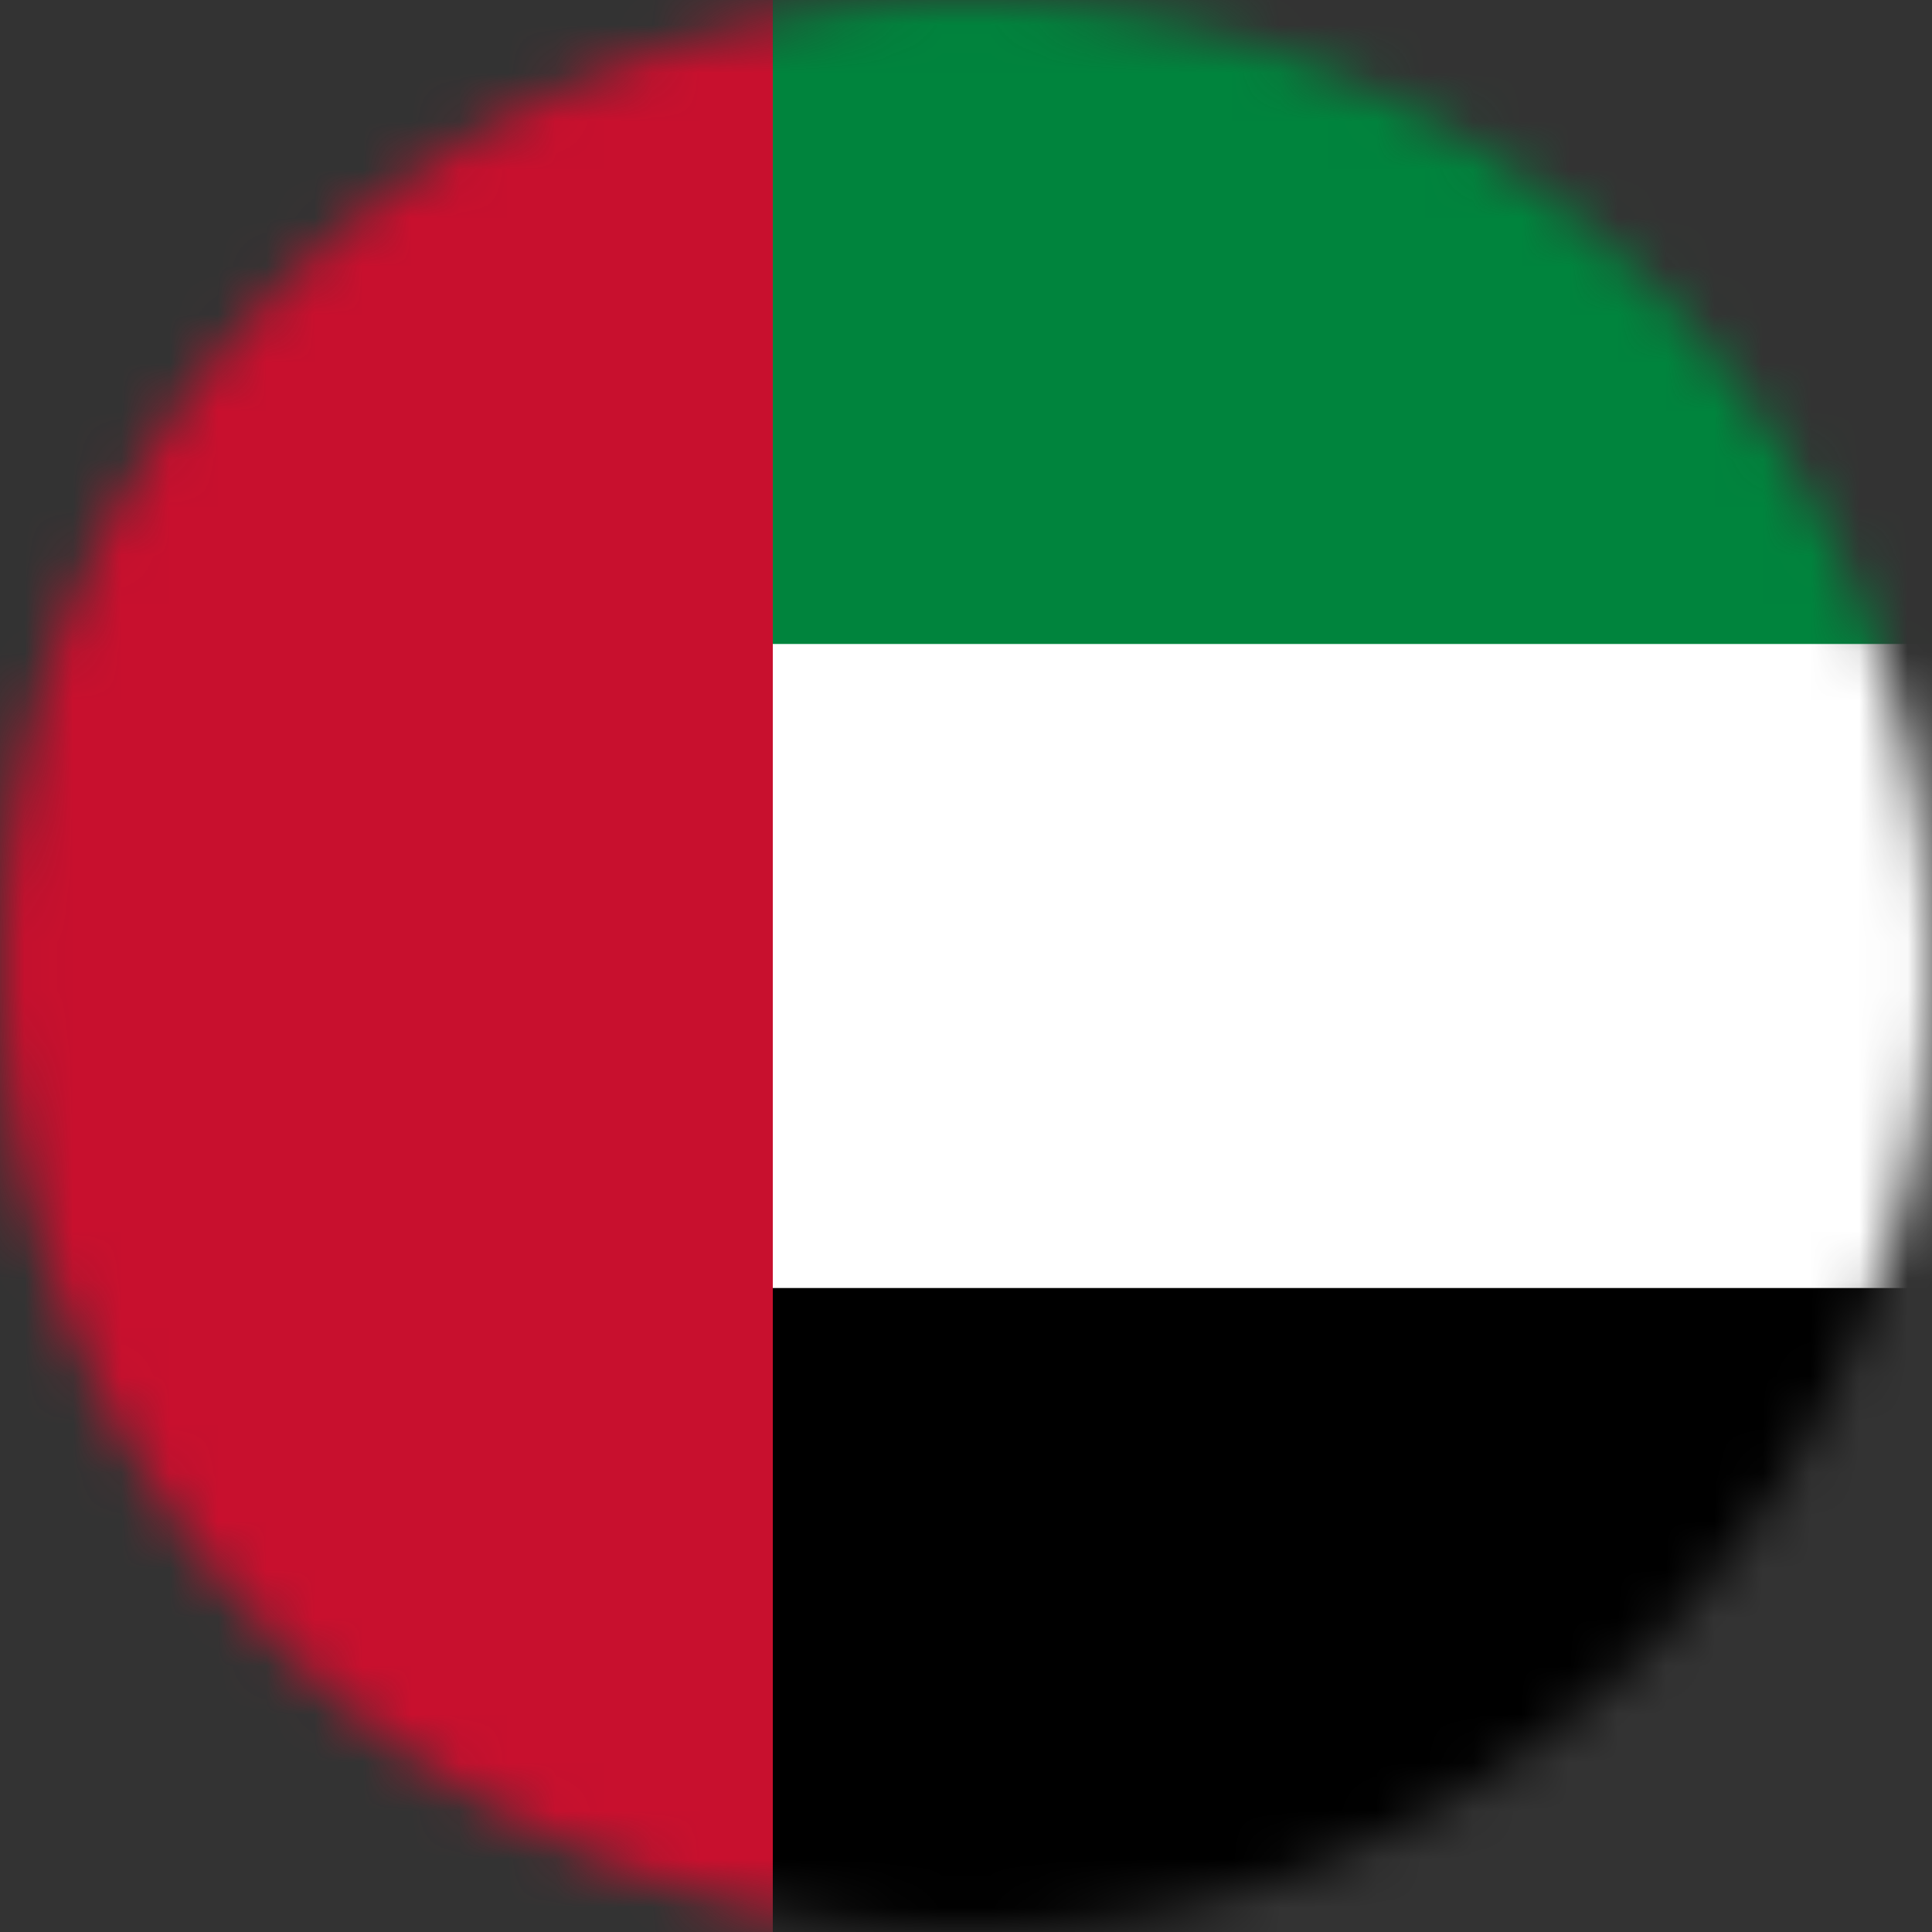 <svg width="40" height="40" viewBox="0 0 40 40" fill="none" xmlns="http://www.w3.org/2000/svg">
<rect x="0" y="0" width="40" height="40" fill="#333333" stroke="none"/>
<mask id="mask0_945_38" style="mask-type:alpha" maskUnits="userSpaceOnUse" x="0" y="0" width="40" height="40">
<circle cx="20" cy="20" r="20" fill="#D9D9D9"/>
</mask>
<g mask="url(#mask0_945_38)">
<path d="M76 0H-4V40H76V0Z" fill="#00843D"/>
<path d="M76 13.333H-4V40H76V13.333Z" fill="white"/>
<path d="M76 26.667H-4V40H76V26.667Z" fill="black"/>
<path d="M16 0H-4V40H16V0Z" fill="#C8102E"/>
</g>
</svg>

